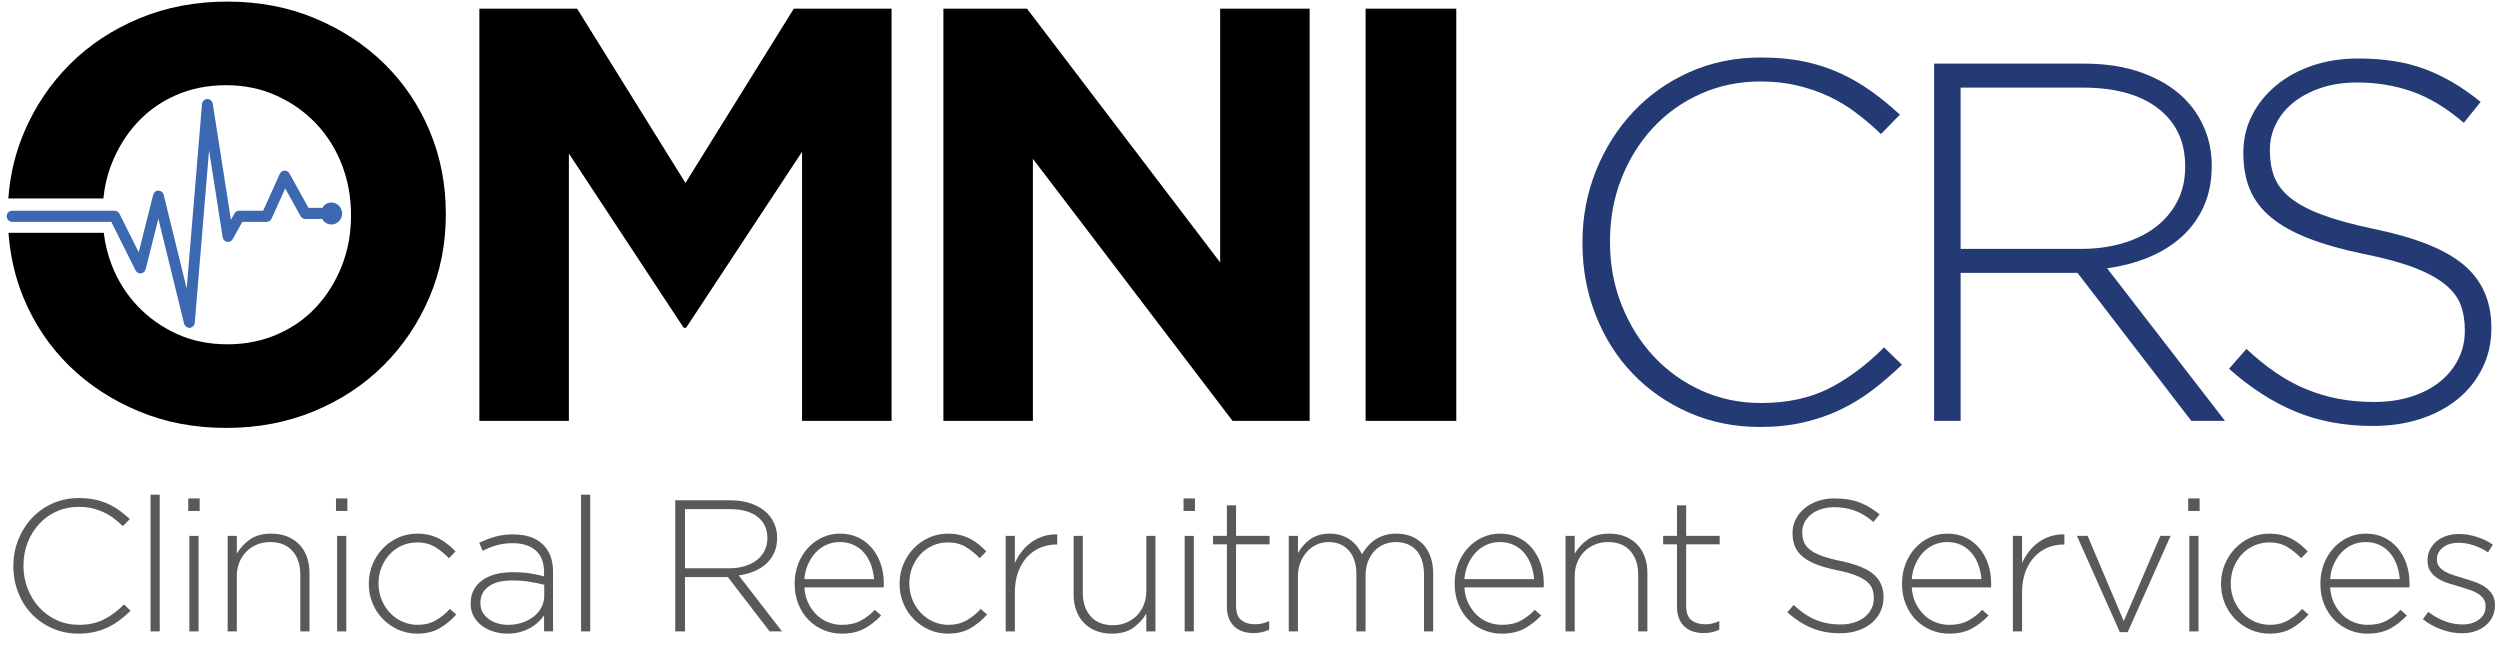 <?xml version="1.0" encoding="UTF-8"?>
<svg xmlns="http://www.w3.org/2000/svg" xmlns:xlink="http://www.w3.org/1999/xlink" version="1.1" id="Layer_1" x="0px" y="0px" width="277.75px" height="72px" viewBox="0 0 277.75 72" xml:space="preserve"> <polygon points="53.258,0.962 64.118,0.962 76.156,20.327 88.193,0.962 99.054,0.962 99.054,46.758 89.109,46.758 89.109,16.86 76.222,36.421 75.959,36.421 63.203,17.056 63.203,46.758 53.258,46.758 "></polygon> <polygon points="104.811,0.962 114.1,0.962 135.56,29.159 135.56,0.962 145.503,0.962 145.503,46.758 136.934,46.758 114.755,17.645 114.755,46.758 104.811,46.758 "></polygon> <rect x="151.718" y="0.962" width="10.075" height="45.796"></rect> <path fill="#243A75" d="M195.542,47.438c-2.835,0-5.463-0.529-7.881-1.587c-2.419-1.058-4.508-2.504-6.266-4.338 c-1.758-1.833-3.129-3.997-4.11-6.492c-0.984-2.495-1.475-5.16-1.475-7.994v-0.114c0-2.797,0.5-5.443,1.502-7.938 c1.002-2.494,2.383-4.677,4.14-6.549c1.758-1.871,3.846-3.345,6.266-4.422c2.418-1.077,5.065-1.616,7.938-1.616 c1.775,0,3.382,0.151,4.818,0.454c1.437,0.303,2.769,0.737,3.997,1.304c1.229,0.567,2.382,1.238,3.459,2.012 c1.077,0.776,2.126,1.636,3.147,2.58l-2.099,2.155c-0.869-0.831-1.777-1.606-2.722-2.325c-0.945-0.717-1.956-1.332-3.033-1.842 c-1.078-0.511-2.25-0.916-3.515-1.22c-1.267-0.302-2.637-0.453-4.111-0.453c-2.382,0-4.593,0.453-6.634,1.361 c-2.041,0.907-3.809,2.164-5.301,3.77c-1.494,1.607-2.665,3.487-3.517,5.642c-0.85,2.154-1.274,4.479-1.274,6.974v0.113 c0,2.495,0.433,4.83,1.304,7.003c0.869,2.174,2.05,4.064,3.543,5.669c1.493,1.607,3.26,2.873,5.302,3.8 c2.041,0.926,4.252,1.388,6.635,1.388c2.872,0,5.365-0.528,7.483-1.587c2.116-1.058,4.176-2.589,6.181-4.593l1.984,1.928 c-1.059,1.021-2.146,1.956-3.261,2.808c-1.115,0.85-2.306,1.578-3.572,2.183s-2.636,1.077-4.11,1.417 C198.888,47.268,197.28,47.438,195.542,47.438"></path> <path fill="#243A75" d="M214.876,7.068h16.669c2.457,0,4.631,0.35,6.521,1.049c1.89,0.7,3.44,1.654,4.65,2.864 c0.943,0.945,1.682,2.05,2.211,3.317c0.528,1.266,0.794,2.617,0.794,4.053v0.114c0,1.664-0.293,3.147-0.879,4.451 c-0.586,1.304-1.399,2.429-2.438,3.373c-1.04,0.946-2.268,1.711-3.685,2.297c-1.418,0.586-2.958,0.992-4.622,1.218l13.098,16.954 h-3.742l-12.644-16.443h-0.113h-12.871v16.443h-2.948V7.068z M231.205,27.65c1.663,0,3.204-0.208,4.621-0.625 s2.637-1.014,3.657-1.791c1.021-0.778,1.824-1.727,2.41-2.846c0.586-1.118,0.879-2.398,0.879-3.839v-0.113 c0-2.692-0.993-4.815-2.978-6.37s-4.791-2.333-8.42-2.333h-13.551V27.65H231.205z"></path> <path fill="#243A75" d="M263.637,47.325c-3.175,0-6.038-0.53-8.59-1.589c-2.551-1.058-5.018-2.645-7.399-4.763l1.929-2.211 c1.096,1.021,2.183,1.9,3.26,2.637s2.183,1.343,3.317,1.814c1.134,0.473,2.324,0.832,3.571,1.078s2.608,0.368,4.082,0.368 c1.476,0,2.836-0.199,4.083-0.596s2.306-0.944,3.175-1.645c0.869-0.699,1.55-1.531,2.041-2.495c0.491-0.963,0.737-2.012,0.737-3.146 v-0.114c0-1.057-0.161-2.003-0.481-2.835c-0.322-0.83-0.907-1.587-1.759-2.268c-0.85-0.68-1.993-1.294-3.43-1.843 c-1.437-0.547-3.288-1.048-5.556-1.502c-2.382-0.491-4.423-1.067-6.124-1.729c-1.701-0.661-3.09-1.436-4.167-2.325 c-1.078-0.887-1.862-1.918-2.354-3.09c-0.492-1.171-0.736-2.514-0.736-4.026v-0.113c0-1.474,0.32-2.844,0.964-4.111 c0.641-1.266,1.529-2.372,2.665-3.317c1.133-0.944,2.475-1.681,4.024-2.211c1.549-0.529,3.25-0.794,5.104-0.794 c2.872,0,5.357,0.397,7.456,1.191c2.097,0.794,4.147,2.004,6.151,3.629l-1.871,2.325c-1.891-1.625-3.79-2.779-5.698-3.459 c-1.909-0.681-3.96-1.021-6.152-1.021c-1.473,0-2.806,0.199-3.997,0.595c-1.19,0.397-2.211,0.936-3.062,1.617 c-0.851,0.68-1.502,1.474-1.955,2.381c-0.454,0.907-0.682,1.871-0.682,2.891v0.114c0,1.058,0.16,2.013,0.482,2.863 c0.321,0.85,0.907,1.626,1.757,2.325c0.851,0.7,2.032,1.332,3.544,1.899c1.512,0.567,3.44,1.097,5.784,1.588 c4.611,0.945,7.937,2.278,9.979,3.997c2.041,1.721,3.062,4.036,3.062,6.946v0.112c0,1.589-0.332,3.054-0.993,4.395 c-0.661,1.343-1.568,2.486-2.721,3.432c-1.154,0.944-2.533,1.682-4.141,2.211C267.332,47.06,265.564,47.325,263.637,47.325"></path> <path fill="#58595B" d="M8.725,70.397c-1.041,0-2.005-0.194-2.892-0.583c-0.888-0.387-1.654-0.918-2.299-1.591 s-1.148-1.467-1.509-2.383c-0.361-0.915-0.541-1.893-0.541-2.933v-0.042c0-1.026,0.184-1.997,0.552-2.913 c0.367-0.915,0.873-1.716,1.519-2.403c0.644-0.687,1.411-1.227,2.298-1.623c0.888-0.395,1.859-0.593,2.914-0.593 c0.651,0,1.241,0.056,1.768,0.167c0.527,0.111,1.016,0.27,1.467,0.478c0.45,0.208,0.874,0.455,1.269,0.739s0.78,0.601,1.155,0.946 l-0.77,0.791c-0.32-0.305-0.652-0.589-0.999-0.853c-0.347-0.264-0.718-0.489-1.113-0.677c-0.395-0.187-0.826-0.336-1.29-0.447 c-0.465-0.11-0.968-0.167-1.508-0.167c-0.874,0-1.686,0.167-2.435,0.5c-0.749,0.332-1.398,0.794-1.945,1.384 c-0.548,0.59-0.978,1.279-1.29,2.07c-0.312,0.79-0.468,1.645-0.468,2.56v0.041c0,0.915,0.159,1.771,0.478,2.569 c0.319,0.797,0.752,1.491,1.301,2.081c0.548,0.589,1.196,1.055,1.945,1.395s1.56,0.509,2.435,0.509c1.054,0,1.969-0.194,2.746-0.583 c0.776-0.387,1.532-0.949,2.268-1.685l0.728,0.707c-0.388,0.375-0.787,0.719-1.197,1.029c-0.409,0.313-0.846,0.58-1.31,0.801 c-0.465,0.223-0.968,0.396-1.509,0.521C9.951,70.335,9.361,70.397,8.725,70.397"></path> <rect x="16.726" y="54.96" fill="#58595B" width="1.02" height="15.188"></rect> <path fill="#58595B" d="M20.914,55.376h1.269v1.393h-1.269V55.376z M21.039,59.537h1.02v10.611h-1.02V59.537z"></path> <path fill="#58595B" d="M25.292,59.537h1.019v1.977c0.361-0.625,0.846-1.151,1.457-1.58c0.61-0.431,1.401-0.646,2.372-0.646 c0.666,0,1.262,0.108,1.789,0.322c0.527,0.216,0.974,0.517,1.342,0.906c0.368,0.388,0.645,0.85,0.833,1.384 c0.187,0.532,0.28,1.12,0.28,1.758v6.491h-1.019v-6.305c0-1.096-0.291-1.973-0.874-2.632c-0.582-0.659-1.415-0.989-2.497-0.989 c-0.527,0-1.012,0.095-1.456,0.281c-0.444,0.188-0.833,0.448-1.165,0.781c-0.333,0.333-0.593,0.73-0.781,1.196 c-0.187,0.465-0.281,0.974-0.281,1.528v6.139h-1.019V59.537z"></path> <path fill="#58595B" d="M37.326,55.376h1.269v1.393h-1.269V55.376z M37.451,59.537h1.02v10.611h-1.02V59.537z"></path> <path fill="#58595B" d="M46.362,70.397c-0.763,0-1.474-0.148-2.132-0.446c-0.659-0.298-1.231-0.698-1.714-1.197 c-0.484-0.499-0.862-1.082-1.134-1.747c-0.273-0.666-0.409-1.374-0.409-2.123v-0.041c0-0.749,0.136-1.457,0.409-2.123 c0.272-0.666,0.65-1.255,1.134-1.768c0.483-0.514,1.055-0.918,1.714-1.217c0.658-0.3,1.369-0.447,2.132-0.447 c0.499,0,0.954,0.052,1.363,0.159c0.409,0.105,0.787,0.252,1.134,0.436c0.347,0.184,0.662,0.395,0.946,0.631 c0.285,0.236,0.552,0.487,0.802,0.75l-0.729,0.749c-0.457-0.472-0.964-0.881-1.518-1.227c-0.555-0.348-1.228-0.521-2.019-0.521 c-0.61,0-1.175,0.117-1.695,0.352c-0.521,0.234-0.972,0.556-1.353,0.964c-0.381,0.407-0.683,0.887-0.905,1.438 c-0.222,0.554-0.333,1.146-0.333,1.782v0.041c0,0.635,0.115,1.232,0.344,1.791c0.228,0.561,0.541,1.046,0.936,1.46 s0.856,0.739,1.384,0.975c0.526,0.233,1.095,0.352,1.706,0.352c0.749,0,1.418-0.169,2.007-0.509c0.59-0.34,1.107-0.76,1.551-1.259 l0.707,0.623c-0.541,0.61-1.155,1.117-1.842,1.52C48.162,70.196,47.333,70.397,46.362,70.397"></path> <path fill="#58595B" d="M56.389,70.397c-0.499,0-0.992-0.068-1.478-0.207c-0.485-0.139-0.922-0.347-1.311-0.625 c-0.388-0.276-0.703-0.625-0.946-1.041c-0.243-0.416-0.364-0.9-0.364-1.456v-0.042c0-0.554,0.114-1.046,0.343-1.477 c0.229-0.429,0.545-0.79,0.947-1.082c0.402-0.291,0.887-0.513,1.456-0.666c0.569-0.152,1.2-0.228,1.894-0.228 c0.749,0,1.393,0.041,1.934,0.124c0.541,0.084,1.069,0.194,1.582,0.333v-0.455c0-1.075-0.309-1.884-0.926-2.42 c-0.617-0.538-1.474-0.808-2.57-0.808c-0.652,0-1.248,0.079-1.789,0.239c-0.541,0.159-1.054,0.364-1.539,0.614l-0.375-0.896 c0.583-0.283,1.172-0.51,1.768-0.68c0.596-0.17,1.262-0.255,1.998-0.255c1.456,0,2.572,0.389,3.35,1.165 c0.721,0.722,1.082,1.72,1.082,2.996v6.615h-0.999V68.38c-0.181,0.25-0.399,0.496-0.655,0.738c-0.257,0.242-0.552,0.459-0.885,0.646 c-0.333,0.188-0.711,0.339-1.134,0.457S56.888,70.397,56.389,70.397 M56.451,69.42c0.541,0,1.054-0.079,1.54-0.238 c0.485-0.159,0.912-0.38,1.279-0.663c0.368-0.283,0.659-0.625,0.874-1.025c0.215-0.4,0.323-0.843,0.323-1.325v-1.203 c-0.444-0.109-0.965-0.217-1.561-0.321c-0.596-0.103-1.276-0.154-2.039-0.154c-1.123,0-1.987,0.225-2.59,0.674 c-0.604,0.447-0.905,1.046-0.905,1.792v0.041c0,0.387,0.083,0.729,0.25,1.025c0.166,0.297,0.391,0.549,0.676,0.756 c0.284,0.207,0.613,0.366,0.988,0.478C55.66,69.365,56.049,69.42,56.451,69.42"></path> <rect x="64.555" y="54.96" fill="#58595B" width="1.02" height="15.188"></rect> <path fill="#58595B" d="M75.02,55.583h6.117c0.902,0,1.699,0.129,2.393,0.385c0.693,0.259,1.262,0.607,1.706,1.052 c0.346,0.347,0.616,0.753,0.811,1.218c0.194,0.465,0.292,0.96,0.292,1.487v0.041c0,0.61-0.108,1.154-0.323,1.634 c-0.215,0.479-0.514,0.891-0.895,1.237c-0.381,0.348-0.832,0.627-1.352,0.844c-0.52,0.215-1.086,0.363-1.696,0.446l4.807,6.222 h-1.374l-4.64-6.034h-0.041h-4.723v6.034H75.02V55.583z M81.012,63.136c0.61,0,1.175-0.075,1.696-0.229 c0.52-0.153,0.967-0.372,1.342-0.657c0.374-0.286,0.669-0.634,0.884-1.045c0.215-0.41,0.322-0.88,0.322-1.409v-0.041 c0-0.987-0.363-1.767-1.092-2.338c-0.728-0.571-1.758-0.854-3.09-0.854h-4.972v6.573H81.012z"></path> <path fill="#58595B" d="M93.5,70.398c-0.695,0-1.359-0.133-1.992-0.396c-0.632-0.263-1.189-0.637-1.668-1.123 c-0.48-0.485-0.859-1.067-1.137-1.748c-0.278-0.679-0.417-1.436-0.417-2.268v-0.041c0-0.763,0.128-1.48,0.385-2.154 c0.256-0.673,0.61-1.259,1.061-1.759c0.451-0.499,0.981-0.893,1.592-1.185c0.61-0.291,1.276-0.438,1.997-0.438 c0.749,0,1.422,0.143,2.018,0.427c0.597,0.284,1.107,0.677,1.53,1.176s0.749,1.086,0.978,1.758c0.229,0.673,0.343,1.404,0.343,2.195 v0.219c0,0.049-0.007,0.114-0.021,0.196h-8.801c0.042,0.663,0.188,1.25,0.438,1.761c0.251,0.511,0.564,0.945,0.939,1.305 c0.376,0.358,0.803,0.631,1.283,0.817c0.48,0.186,0.984,0.278,1.512,0.278c0.834,0,1.54-0.157,2.118-0.478 c0.577-0.319,1.088-0.714,1.533-1.187l0.708,0.625c-0.541,0.582-1.156,1.064-1.844,1.446C95.366,70.207,94.515,70.398,93.5,70.398 M97.107,64.344c-0.042-0.541-0.15-1.058-0.324-1.551c-0.173-0.491-0.417-0.929-0.729-1.311c-0.314-0.382-0.7-0.687-1.159-0.915 c-0.458-0.229-0.994-0.344-1.606-0.344c-0.529,0-1.022,0.104-1.481,0.312s-0.859,0.497-1.2,0.864 c-0.34,0.367-0.622,0.805-0.844,1.311c-0.223,0.507-0.355,1.051-0.397,1.634H97.107z"></path> <path fill="#58595B" d="M105.333,70.397c-0.763,0-1.474-0.148-2.132-0.446c-0.659-0.298-1.231-0.698-1.714-1.197 c-0.484-0.499-0.862-1.082-1.134-1.747c-0.273-0.666-0.409-1.374-0.409-2.123v-0.041c0-0.749,0.136-1.457,0.409-2.123 c0.272-0.666,0.65-1.255,1.134-1.768c0.483-0.514,1.055-0.918,1.714-1.217c0.658-0.3,1.369-0.447,2.132-0.447 c0.499,0,0.954,0.052,1.363,0.159c0.409,0.105,0.787,0.252,1.134,0.436c0.347,0.184,0.662,0.395,0.946,0.631 c0.285,0.236,0.552,0.487,0.802,0.75l-0.729,0.749c-0.457-0.472-0.964-0.881-1.518-1.227c-0.555-0.348-1.228-0.521-2.019-0.521 c-0.61,0-1.175,0.117-1.695,0.352c-0.521,0.234-0.972,0.556-1.353,0.964c-0.381,0.407-0.683,0.887-0.905,1.438 c-0.222,0.554-0.333,1.146-0.333,1.782v0.041c0,0.635,0.115,1.232,0.344,1.791c0.228,0.561,0.541,1.046,0.936,1.46 s0.856,0.739,1.384,0.975c0.526,0.233,1.095,0.352,1.706,0.352c0.749,0,1.418-0.169,2.007-0.509c0.59-0.34,1.107-0.76,1.551-1.259 l0.707,0.623c-0.541,0.61-1.155,1.117-1.842,1.52C107.133,70.196,106.304,70.397,105.333,70.397"></path> <path fill="#58595B" d="M111.733,59.537h1.019v3.017c0.208-0.471,0.472-0.907,0.791-1.311c0.319-0.402,0.679-0.746,1.082-1.029 c0.402-0.285,0.843-0.5,1.321-0.646c0.479-0.146,0.981-0.211,1.509-0.197v1.123h-0.105c-0.61,0-1.193,0.114-1.747,0.343 c-0.555,0.229-1.044,0.569-1.467,1.02c-0.423,0.452-0.76,1.007-1.009,1.665c-0.25,0.659-0.375,1.418-0.375,2.277v4.35h-1.019V59.537 z"></path> <path fill="#58595B" d="M123.523,70.397c-0.666,0-1.262-0.107-1.789-0.321c-0.527-0.216-0.975-0.518-1.342-0.906 c-0.368-0.387-0.645-0.849-0.833-1.383c-0.187-0.534-0.28-1.12-0.28-1.759v-6.491h1.019v6.304c0,1.096,0.291,1.974,0.874,2.632 c0.582,0.659,1.415,0.989,2.497,0.989c0.513,0,0.995-0.094,1.446-0.281c0.45-0.187,0.842-0.446,1.175-0.779s0.593-0.732,0.781-1.197 c0.187-0.465,0.281-0.975,0.281-1.529v-6.138h1.019v10.61h-1.019v-1.976c-0.361,0.624-0.847,1.151-1.457,1.581 C125.284,70.183,124.494,70.397,123.523,70.397"></path> <path fill="#58595B" d="M131.49,55.376h1.269v1.393h-1.269V55.376z M131.615,59.537h1.02v10.611h-1.02V59.537z"></path> <path fill="#58595B" d="M139.281,70.335c-0.416,0-0.805-0.056-1.165-0.166s-0.676-0.288-0.947-0.53 c-0.27-0.242-0.481-0.548-0.634-0.916c-0.153-0.367-0.229-0.801-0.229-1.301v-6.948h-1.539v-0.937h1.539v-3.392h1.02v3.392h3.725 v0.937h-3.725v6.829c0,0.762,0.198,1.294,0.592,1.599c0.396,0.304,0.906,0.456,1.529,0.456c0.264,0,0.513-0.026,0.749-0.078 s0.507-0.145,0.812-0.276v0.958c-0.276,0.124-0.551,0.219-0.82,0.281C139.915,70.305,139.614,70.335,139.281,70.335"></path> <path fill="#58595B" d="M143.183,59.537h1.02v1.894c0.167-0.278,0.357-0.545,0.571-0.801c0.216-0.257,0.461-0.485,0.739-0.688 c0.277-0.2,0.6-0.36,0.967-0.479c0.368-0.118,0.788-0.177,1.261-0.177c0.457,0,0.877,0.063,1.258,0.188 c0.382,0.126,0.717,0.291,1.009,0.5c0.292,0.207,0.544,0.45,0.76,0.728c0.214,0.278,0.398,0.569,0.552,0.873 c0.166-0.29,0.366-0.574,0.603-0.853c0.236-0.276,0.51-0.522,0.823-0.738c0.311-0.215,0.665-0.384,1.06-0.51 c0.396-0.124,0.843-0.188,1.342-0.188c0.624,0,1.189,0.108,1.696,0.322c0.506,0.216,0.937,0.514,1.289,0.895 c0.355,0.382,0.625,0.847,0.812,1.396c0.187,0.548,0.28,1.153,0.28,1.819v6.43h-1.019v-6.305c0-1.15-0.278-2.042-0.832-2.674 c-0.557-0.63-1.325-0.947-2.311-0.947c-0.444,0-0.869,0.084-1.279,0.25c-0.409,0.166-0.767,0.409-1.071,0.729 c-0.305,0.32-0.548,0.711-0.728,1.176c-0.181,0.464-0.271,0.995-0.271,1.591v6.181h-1.021v-6.367c0-1.109-0.277-1.979-0.832-2.611 c-0.556-0.63-1.312-0.947-2.268-0.947c-0.472,0-0.916,0.098-1.332,0.293c-0.416,0.193-0.777,0.465-1.082,0.811 c-0.305,0.347-0.544,0.75-0.717,1.207c-0.175,0.458-0.261,0.957-0.261,1.498v6.117h-1.02V59.537z"></path> <path fill="#58595B" d="M166.826,70.398c-0.695,0-1.359-0.133-1.991-0.396c-0.634-0.263-1.189-0.637-1.67-1.123 c-0.479-0.485-0.858-1.067-1.135-1.748c-0.279-0.679-0.417-1.436-0.417-2.268v-0.041c0-0.763,0.127-1.48,0.384-2.154 c0.257-0.673,0.61-1.259,1.062-1.759c0.449-0.499,0.98-0.893,1.591-1.185c0.61-0.291,1.275-0.438,1.997-0.438 c0.749,0,1.422,0.143,2.019,0.427c0.596,0.284,1.105,0.677,1.529,1.176c0.423,0.499,0.749,1.086,0.978,1.758 c0.229,0.673,0.343,1.404,0.343,2.195v0.219c0,0.049-0.007,0.114-0.021,0.196h-8.801c0.042,0.663,0.188,1.25,0.438,1.761 c0.251,0.511,0.563,0.945,0.939,1.305c0.375,0.358,0.803,0.631,1.283,0.817c0.479,0.186,0.983,0.278,1.512,0.278 c0.834,0,1.54-0.157,2.118-0.478c0.578-0.319,1.089-0.714,1.533-1.187l0.707,0.625c-0.54,0.582-1.155,1.064-1.844,1.446 C168.692,70.207,167.84,70.398,166.826,70.398 M170.435,64.344c-0.042-0.541-0.15-1.058-0.323-1.551 c-0.174-0.491-0.418-0.929-0.73-1.311c-0.313-0.382-0.7-0.687-1.159-0.915c-0.459-0.229-0.993-0.344-1.605-0.344 c-0.528,0-1.022,0.104-1.481,0.312s-0.858,0.497-1.199,0.864c-0.342,0.367-0.622,0.805-0.846,1.311 c-0.222,0.507-0.354,1.051-0.396,1.634H170.435z"></path> <path fill="#58595B" d="M173.932,59.537h1.02v1.977c0.36-0.625,0.847-1.151,1.456-1.58c0.611-0.431,1.401-0.646,2.372-0.646 c0.666,0,1.262,0.108,1.79,0.322c0.527,0.216,0.974,0.517,1.341,0.906c0.368,0.388,0.646,0.85,0.833,1.384 c0.188,0.532,0.281,1.12,0.281,1.758v6.491h-1.021v-6.305c0-1.096-0.291-1.973-0.873-2.632s-1.415-0.989-2.497-0.989 c-0.526,0-1.013,0.095-1.455,0.281c-0.445,0.188-0.833,0.448-1.166,0.781s-0.594,0.73-0.78,1.196 c-0.188,0.465-0.281,0.974-0.281,1.528v6.139h-1.02V59.537z"></path> <path fill="#58595B" d="M189.287,70.335c-0.416,0-0.805-0.056-1.165-0.166c-0.361-0.11-0.677-0.288-0.947-0.53 c-0.27-0.242-0.481-0.548-0.634-0.916c-0.153-0.367-0.229-0.801-0.229-1.301v-6.948h-1.538v-0.937h1.538v-3.392h1.02v3.392h3.724 v0.937h-3.724v6.829c0,0.762,0.198,1.294,0.593,1.599c0.396,0.304,0.906,0.456,1.529,0.456c0.264,0,0.513-0.026,0.749-0.078 c0.235-0.052,0.507-0.145,0.812-0.276v0.958c-0.277,0.124-0.551,0.219-0.82,0.281C189.921,70.305,189.62,70.335,189.287,70.335"></path> <path fill="#58595B" d="M204.435,70.356c-1.165,0-2.218-0.194-3.153-0.584c-0.937-0.387-1.841-0.97-2.715-1.747l0.707-0.811 c0.402,0.374,0.802,0.696,1.196,0.967c0.396,0.271,0.802,0.493,1.219,0.666c0.416,0.174,0.853,0.307,1.31,0.396 c0.458,0.09,0.957,0.135,1.498,0.135s1.04-0.074,1.499-0.218c0.457-0.146,0.846-0.348,1.165-0.605 c0.318-0.256,0.568-0.561,0.749-0.915c0.18-0.353,0.27-0.738,0.27-1.154v-0.041c0-0.389-0.06-0.735-0.177-1.04 c-0.118-0.307-0.333-0.583-0.645-0.832c-0.312-0.25-0.732-0.476-1.26-0.678c-0.526-0.2-1.207-0.385-2.038-0.551 c-0.873-0.18-1.622-0.392-2.247-0.635c-0.625-0.242-1.135-0.527-1.529-0.854c-0.396-0.324-0.685-0.704-0.864-1.134 s-0.27-0.922-0.27-1.477v-0.042c0-0.541,0.116-1.043,0.353-1.508s0.562-0.871,0.979-1.218c0.416-0.347,0.907-0.617,1.477-0.812 s1.192-0.291,1.872-0.291c1.054,0,1.967,0.145,2.736,0.437c0.77,0.291,1.522,0.735,2.258,1.332l-0.688,0.853 c-0.692-0.597-1.39-1.02-2.09-1.27c-0.701-0.249-1.454-0.375-2.258-0.375c-0.542,0-1.03,0.074-1.467,0.221 c-0.438,0.145-0.812,0.342-1.124,0.592s-0.551,0.541-0.717,0.874c-0.167,0.333-0.25,0.687-0.25,1.062v0.041 c0,0.389,0.059,0.739,0.177,1.05c0.118,0.313,0.333,0.599,0.644,0.854c0.313,0.257,0.746,0.489,1.302,0.697 c0.555,0.208,1.263,0.402,2.121,0.583c1.692,0.346,2.913,0.835,3.662,1.466c0.749,0.632,1.124,1.48,1.124,2.549v0.042 c0,0.583-0.122,1.12-0.363,1.612c-0.243,0.493-0.576,0.912-0.999,1.259c-0.424,0.346-0.93,0.617-1.52,0.811 C205.789,70.259,205.141,70.356,204.435,70.356"></path> <path fill="#58595B" d="M216.527,70.398c-0.695,0-1.359-0.133-1.991-0.396c-0.634-0.263-1.189-0.637-1.67-1.123 c-0.479-0.485-0.857-1.067-1.135-1.748c-0.279-0.679-0.417-1.436-0.417-2.268v-0.041c0-0.763,0.127-1.48,0.384-2.154 c0.257-0.673,0.61-1.259,1.062-1.759c0.449-0.499,0.98-0.893,1.591-1.185c0.611-0.291,1.275-0.438,1.997-0.438 c0.749,0,1.422,0.143,2.019,0.427c0.596,0.284,1.105,0.677,1.529,1.176c0.423,0.499,0.749,1.086,0.978,1.758 c0.229,0.673,0.344,1.404,0.344,2.195v0.219c0,0.049-0.008,0.114-0.021,0.196h-8.801c0.042,0.663,0.188,1.25,0.438,1.761 c0.251,0.511,0.563,0.945,0.939,1.305c0.375,0.358,0.803,0.631,1.283,0.817c0.479,0.186,0.983,0.278,1.512,0.278 c0.834,0,1.54-0.157,2.118-0.478c0.578-0.319,1.089-0.714,1.533-1.187l0.708,0.625c-0.541,0.582-1.156,1.064-1.845,1.446 C218.394,70.207,217.541,70.398,216.527,70.398 M220.136,64.344c-0.042-0.541-0.15-1.058-0.323-1.551 c-0.174-0.491-0.418-0.929-0.73-1.311c-0.313-0.382-0.699-0.687-1.158-0.915c-0.459-0.229-0.994-0.344-1.606-0.344 c-0.528,0-1.022,0.104-1.481,0.312s-0.858,0.497-1.199,0.864c-0.342,0.367-0.622,0.805-0.846,1.311 c-0.222,0.507-0.354,1.051-0.396,1.634H220.136z"></path> <path fill="#58595B" d="M223.633,59.537h1.02v3.017c0.208-0.471,0.472-0.907,0.79-1.311c0.319-0.402,0.681-0.746,1.082-1.029 c0.403-0.285,0.843-0.5,1.322-0.646c0.479-0.146,0.98-0.211,1.508-0.197v1.123h-0.104c-0.61,0-1.193,0.114-1.748,0.343 c-0.556,0.229-1.043,0.569-1.467,1.02c-0.423,0.452-0.76,1.007-1.01,1.665c-0.249,0.659-0.374,1.418-0.374,2.277v4.35h-1.02V59.537z "></path> <polygon fill="#58595B" points="230.748,59.537 231.936,59.537 235.95,69.004 240.008,59.537 241.152,59.537 236.387,70.231 235.514,70.231 "></polygon> <path fill="#58595B" d="M243.11,55.376h1.269v1.393h-1.269V55.376z M243.234,59.537h1.019v10.611h-1.019V59.537z"></path> <path fill="#58595B" d="M252.146,70.397c-0.764,0-1.474-0.148-2.133-0.446s-1.229-0.698-1.714-1.197 c-0.483-0.499-0.861-1.082-1.133-1.747c-0.274-0.666-0.409-1.374-0.409-2.123v-0.041c0-0.749,0.135-1.457,0.409-2.123 c0.271-0.666,0.649-1.255,1.133-1.768c0.484-0.514,1.055-0.918,1.714-1.217c0.659-0.3,1.369-0.447,2.133-0.447 c0.499,0,0.954,0.052,1.363,0.159c0.408,0.105,0.786,0.252,1.134,0.436c0.347,0.184,0.661,0.395,0.946,0.631 c0.284,0.236,0.552,0.487,0.801,0.75l-0.728,0.749c-0.457-0.472-0.965-0.881-1.52-1.227c-0.555-0.348-1.227-0.521-2.019-0.521 c-0.61,0-1.174,0.117-1.695,0.352c-0.52,0.234-0.971,0.556-1.352,0.964c-0.382,0.407-0.685,0.887-0.905,1.438 c-0.222,0.554-0.333,1.146-0.333,1.782v0.041c0,0.635,0.115,1.232,0.343,1.791c0.229,0.561,0.541,1.046,0.938,1.46 c0.394,0.414,0.854,0.739,1.383,0.975c0.527,0.233,1.096,0.352,1.706,0.352c0.749,0,1.418-0.169,2.008-0.509 c0.589-0.34,1.106-0.76,1.55-1.259l0.707,0.623c-0.541,0.61-1.154,1.117-1.841,1.52C253.946,70.196,253.116,70.397,252.146,70.397"></path> <path fill="#58595B" d="M263.009,70.398c-0.695,0-1.359-0.133-1.991-0.396c-0.634-0.263-1.19-0.637-1.67-1.123 c-0.479-0.485-0.858-1.067-1.135-1.748c-0.279-0.679-0.417-1.436-0.417-2.268v-0.041c0-0.763,0.127-1.48,0.384-2.154 c0.257-0.673,0.609-1.259,1.062-1.759c0.45-0.499,0.981-0.893,1.591-1.185c0.611-0.291,1.276-0.438,1.997-0.438 c0.749,0,1.423,0.143,2.02,0.427c0.596,0.284,1.104,0.677,1.529,1.176c0.423,0.499,0.749,1.086,0.978,1.758 c0.228,0.673,0.343,1.404,0.343,2.195v0.219c0,0.049-0.007,0.114-0.021,0.196h-8.801c0.041,0.663,0.188,1.25,0.438,1.761 c0.251,0.511,0.563,0.945,0.939,1.305c0.375,0.358,0.803,0.631,1.282,0.817c0.48,0.186,0.984,0.278,1.513,0.278 c0.834,0,1.54-0.157,2.117-0.478c0.578-0.319,1.09-0.714,1.533-1.187l0.708,0.625c-0.541,0.582-1.155,1.064-1.844,1.446 C264.874,70.207,264.022,70.398,263.009,70.398 M266.616,64.344c-0.042-0.541-0.149-1.058-0.323-1.551 c-0.174-0.491-0.418-0.929-0.729-1.311c-0.314-0.382-0.7-0.687-1.159-0.915c-0.459-0.229-0.994-0.344-1.605-0.344 c-0.528,0-1.022,0.104-1.481,0.312s-0.859,0.497-1.2,0.864s-0.622,0.805-0.845,1.311c-0.222,0.507-0.354,1.051-0.396,1.634H266.616z "></path> <path fill="#58595B" d="M273.528,70.356c-0.776,0-1.554-0.146-2.33-0.436c-0.777-0.29-1.449-0.665-2.019-1.125l0.604-0.812 c0.583,0.443,1.193,0.787,1.831,1.03c0.638,0.242,1.297,0.364,1.978,0.364c0.72,0,1.327-0.18,1.82-0.54 c0.491-0.36,0.737-0.851,0.737-1.474v-0.042c0-0.306-0.076-0.567-0.228-0.789c-0.153-0.223-0.361-0.415-0.625-0.581 s-0.562-0.306-0.896-0.415c-0.333-0.111-0.686-0.223-1.06-0.333c-0.431-0.124-0.864-0.255-1.301-0.395 c-0.438-0.138-0.828-0.314-1.176-0.529s-0.629-0.481-0.843-0.8c-0.215-0.317-0.321-0.713-0.321-1.184v-0.042 c0-0.429,0.086-0.819,0.259-1.173c0.174-0.353,0.413-0.661,0.718-0.923c0.305-0.264,0.673-0.468,1.103-0.613 c0.431-0.146,0.901-0.218,1.415-0.218c0.639,0,1.293,0.106,1.967,0.318c0.673,0.212,1.272,0.501,1.8,0.867l-0.541,0.854 c-0.485-0.319-1.009-0.576-1.571-0.77c-0.562-0.194-1.127-0.292-1.696-0.292c-0.734,0-1.32,0.176-1.757,0.53 c-0.438,0.353-0.656,0.792-0.656,1.318v0.041c0,0.29,0.083,0.544,0.249,0.758c0.167,0.215,0.386,0.398,0.656,0.551 s0.586,0.286,0.947,0.405c0.36,0.116,0.727,0.231,1.102,0.343c0.431,0.124,0.854,0.259,1.27,0.404s0.791,0.333,1.124,0.561 c0.333,0.229,0.599,0.501,0.801,0.82c0.201,0.318,0.302,0.712,0.302,1.183v0.042c0,0.471-0.094,0.896-0.28,1.277 c-0.188,0.381-0.448,0.706-0.781,0.976c-0.332,0.27-0.722,0.479-1.165,0.623C274.521,70.284,274.042,70.356,273.528,70.356"></path> <path d="M47.73,14.537c-1.2-2.856-2.879-5.342-5.037-7.458c-2.159-2.115-4.722-3.795-7.688-5.038 c-2.966-1.243-6.215-1.864-9.748-1.864c-3.532,0-6.793,0.621-9.78,1.864c-2.988,1.243-5.561,2.945-7.72,5.103 c-2.159,2.159-3.85,4.668-5.07,7.524c-0.993,2.322-1.575,4.783-1.761,7.378h10.557c0.139-1.341,0.44-2.624,0.919-3.845 c0.676-1.722,1.613-3.239,2.813-4.547c1.199-1.308,2.638-2.333,4.318-3.075c1.678-0.741,3.543-1.112,5.594-1.112 c2.005,0,3.86,0.382,5.561,1.145c1.701,0.764,3.172,1.799,4.415,3.107c1.243,1.309,2.202,2.836,2.879,4.58 c0.676,1.745,1.014,3.598,1.014,5.561v0.13c0,1.963-0.338,3.806-1.014,5.529c-0.677,1.724-1.614,3.238-2.813,4.547 c-1.2,1.308-2.65,2.333-4.35,3.075c-1.702,0.742-3.556,1.112-5.562,1.112c-2.05,0-3.915-0.382-5.593-1.146 c-1.68-0.762-3.14-1.798-4.383-3.107c-1.244-1.308-2.203-2.834-2.879-4.579c-0.441-1.138-0.723-2.327-0.877-3.558H0.942 c0.188,2.572,0.745,5.017,1.712,7.32c1.199,2.857,2.879,5.343,5.037,7.458c2.16,2.116,4.721,3.794,7.688,5.037 c2.965,1.243,6.215,1.865,9.748,1.865c3.533,0,6.793-0.622,9.78-1.865c2.987-1.243,5.561-2.943,7.72-5.103 c2.159-2.158,3.849-4.666,5.07-7.524c1.221-2.856,1.833-5.92,1.833-9.191v-0.131C49.53,20.458,48.93,17.394,47.73,14.537"></path> <path fill="#3C67B1" d="M36.819,22.496c-0.448,0-0.833,0.259-1.035,0.636c-0.066-0.025-0.136-0.041-0.21-0.041h-1.302l-2.117-3.823 c-0.112-0.202-0.32-0.322-0.549-0.312c-0.226,0.009-0.427,0.148-0.522,0.359l-1.843,4.094h-2.672c-0.217,0-0.416,0.119-0.524,0.313 l-0.389,0.701l-2.019-12.9c-0.048-0.309-0.321-0.537-0.618-0.522c-0.304,0.012-0.552,0.256-0.578,0.568l-1.699,20.494L18.187,21.65 c-0.068-0.274-0.308-0.467-0.583-0.468c-0.284-0.018-0.517,0.19-0.586,0.465l-1.607,6.379l-2.14-4.28 c-0.103-0.207-0.31-0.337-0.536-0.337H1.349c-0.333,0-0.603,0.278-0.603,0.621c0,0.343,0.27,0.621,0.603,0.621h11.018l2.694,5.39 c0.115,0.229,0.355,0.364,0.603,0.333c0.249-0.029,0.455-0.212,0.517-0.461l1.413-5.607l2.859,11.648 c0.068,0.277,0.31,0.468,0.584,0.468c0.016,0,0.033,0,0.049-0.001c0.294-0.024,0.527-0.265,0.553-0.567l1.587-19.151l1.511,9.653 c0.04,0.26,0.236,0.465,0.487,0.512s0.505-0.075,0.632-0.303l1.063-1.914h2.708c0.235,0,0.448-0.141,0.547-0.36l1.512-3.361 l1.712,3.089c0.107,0.194,0.307,0.314,0.524,0.314h1.652c0.072,0,0.14-0.015,0.204-0.039c0.201,0.383,0.589,0.646,1.041,0.646 c0.656,0,1.187-0.547,1.187-1.222C38.006,23.043,37.475,22.496,36.819,22.496"></path> </svg>
